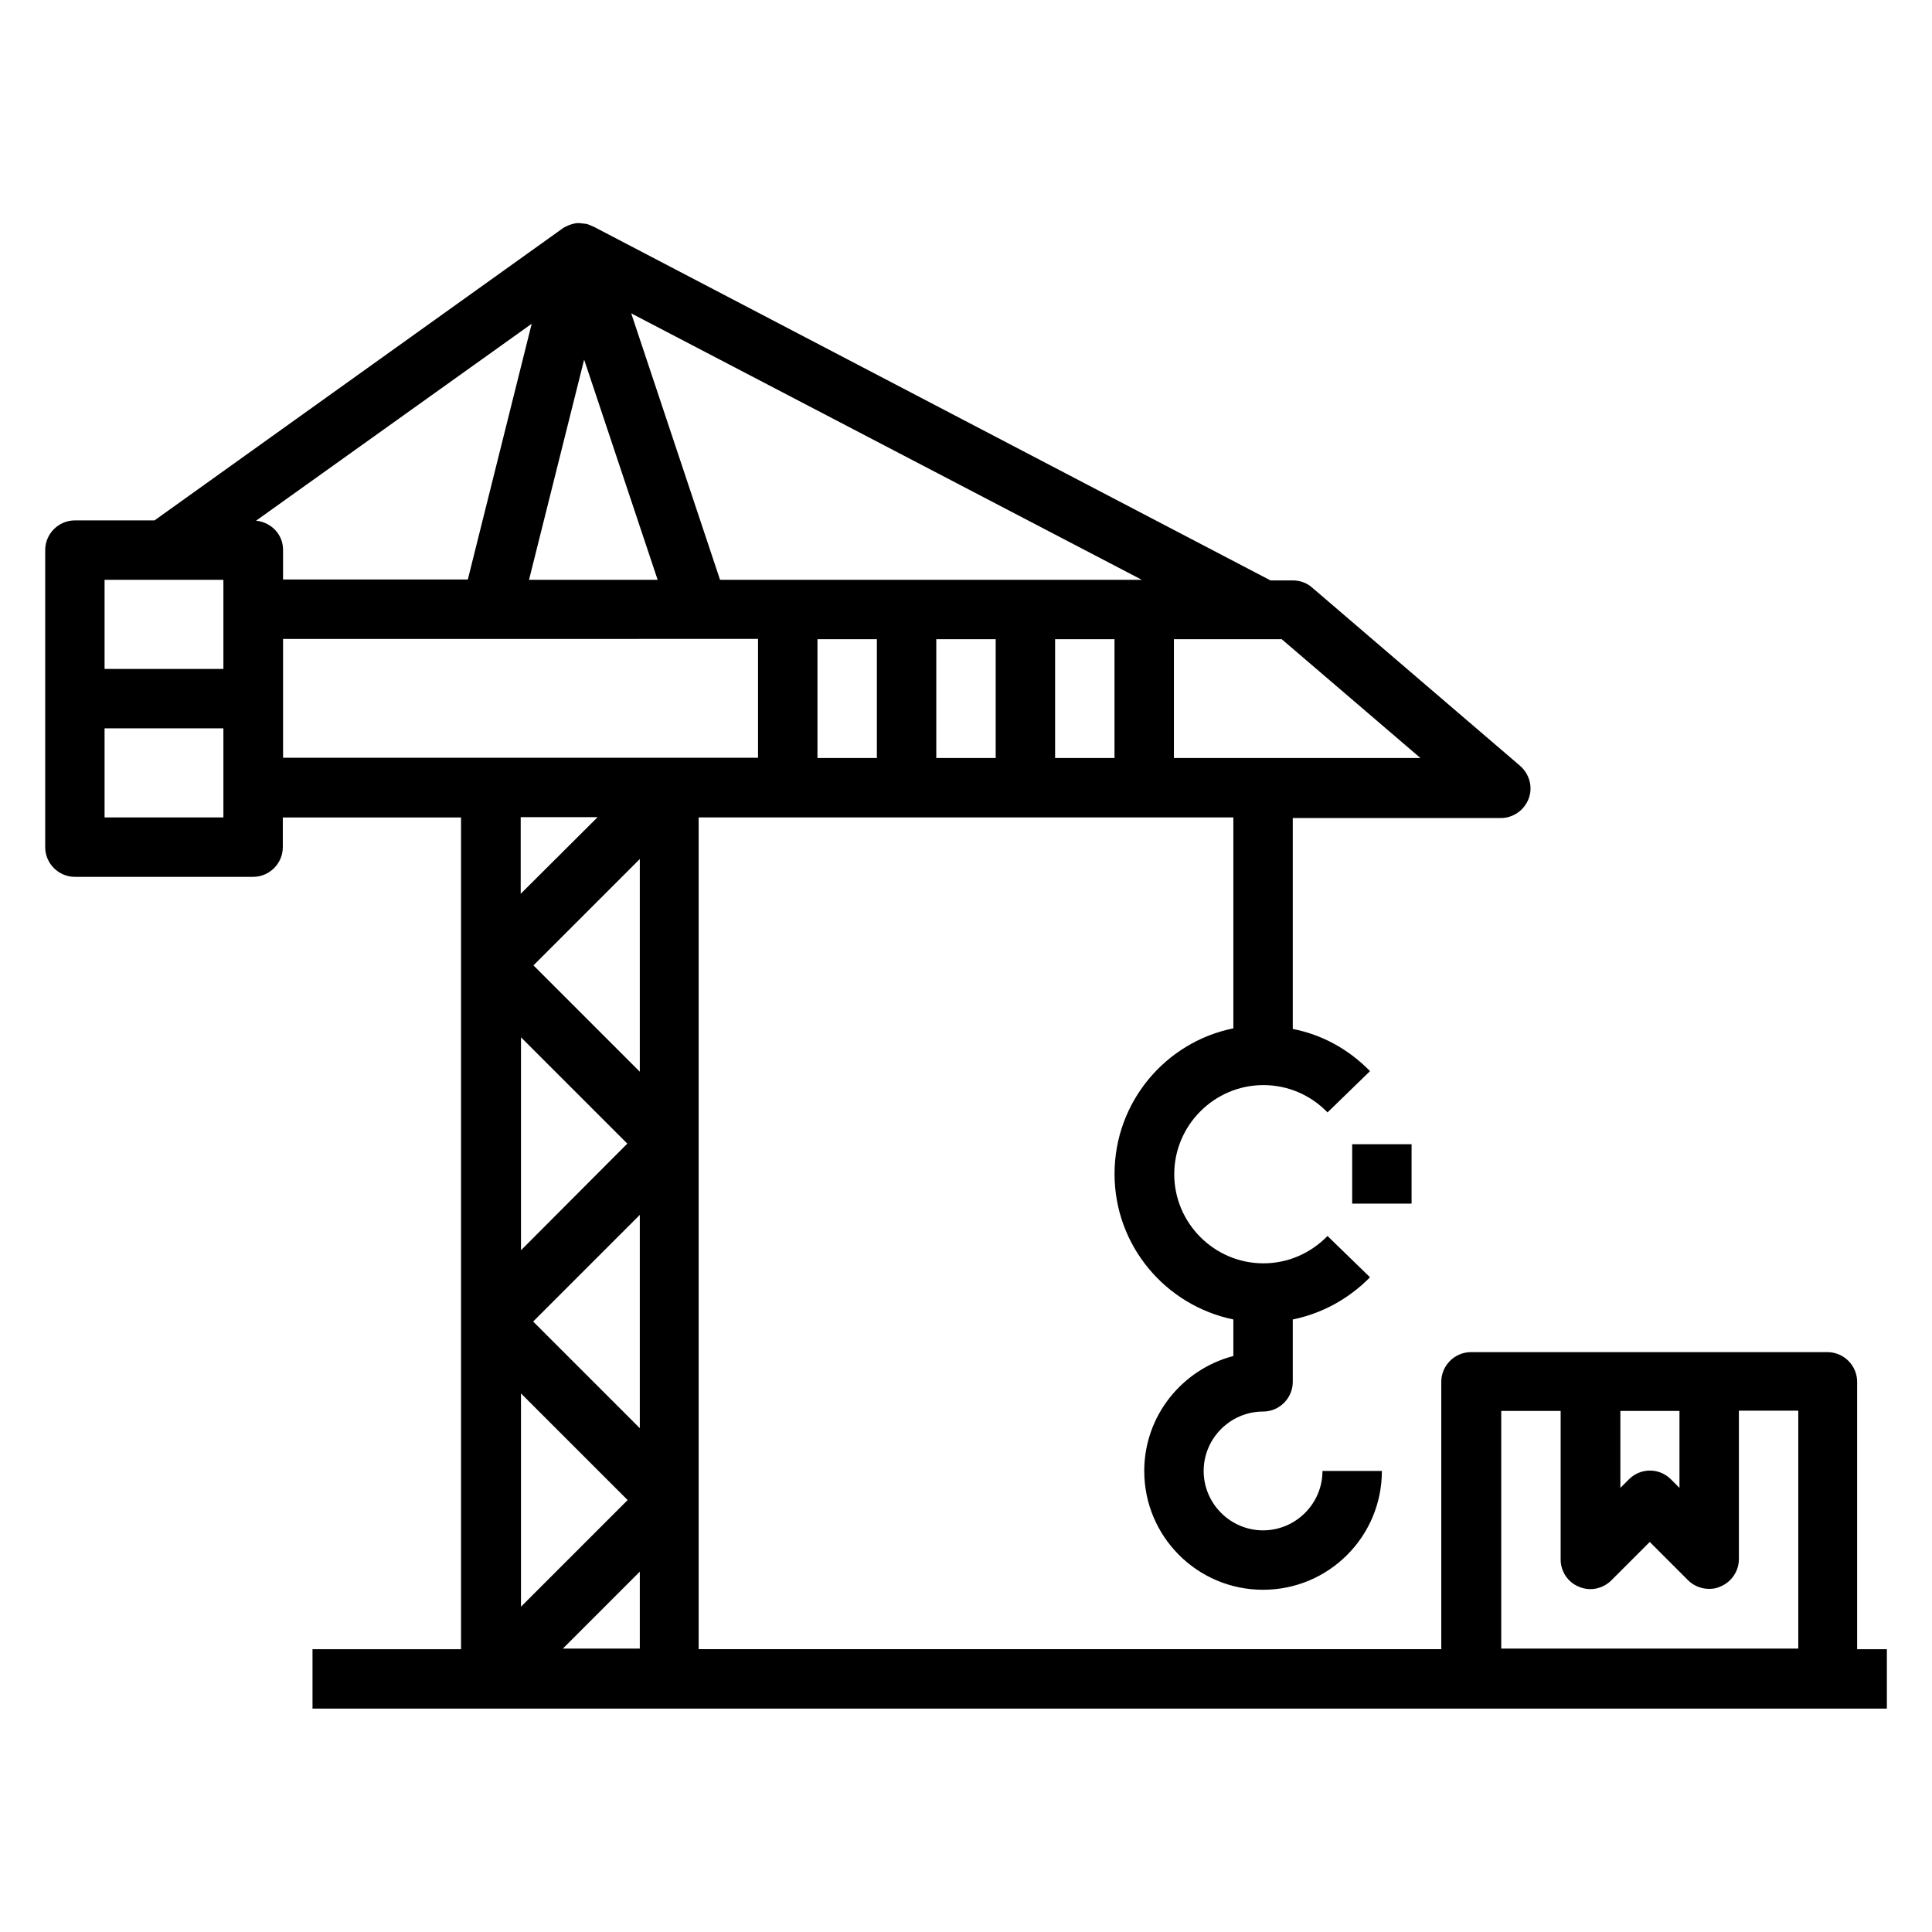 <?xml version="1.0" encoding="UTF-8"?>
<!-- Uploaded to: ICON Repo, www.iconrepo.com, Generator: ICON Repo Mixer Tools -->
<svg fill="#000000" width="800px" height="800px" version="1.1" viewBox="144 144 512 512" xmlns="http://www.w3.org/2000/svg">
 <g>
  <path d="m636.16 581.05v-70.848c0-4.328-3.543-7.871-7.871-7.871h-94.465c-4.328 0-7.871 3.543-7.871 7.871v70.848h-196.8v-220.42h141.7v55.891c-17.949 3.621-31.488 19.523-31.488 38.574 0 19.051 13.539 34.875 31.488 38.574v9.684c-13.539 3.543-23.617 15.824-23.617 30.465 0 17.398 14.09 31.488 31.488 31.488 17.398 0 31.488-14.09 31.488-31.488h-15.742c0 8.66-7.086 15.742-15.742 15.742-8.66 0-15.742-7.086-15.742-15.742 0-8.66 7.086-15.742 15.742-15.742 4.328 0 7.871-3.543 7.871-7.871v-16.531c7.715-1.574 14.801-5.434 20.469-11.18l-11.258-10.941c-4.566 4.644-10.547 7.242-17.004 7.242-12.988 0-23.617-10.629-23.617-23.617 0-12.988 10.629-23.617 23.617-23.617 6.453 0 12.516 2.598 17.004 7.242l11.258-10.941c-5.668-5.824-12.754-9.684-20.469-11.18v-55.891h55.105c3.305 0 6.219-2.047 7.398-5.117 1.18-3.07 0.234-6.535-2.281-8.738l-55.105-47.23c-1.418-1.258-3.227-1.891-5.117-1.891h-5.902l-179.4-93.758s-0.316-0.078-0.395-0.156c-0.473-0.234-0.945-0.395-1.418-0.551-0.395-0.078-0.867-0.078-1.34-0.156-0.234 0-0.473-0.078-0.789-0.078h-0.078c-0.789 0-1.574 0.234-2.281 0.473-0.156 0-0.316 0.156-0.551 0.234-0.473 0.234-0.945 0.395-1.34 0.707l-108.16 77.383h-21.098c-4.328 0-7.871 3.543-7.871 7.871v78.719c0 4.328 3.543 7.871 7.871 7.871h47.23c4.328 0 7.871-3.543 7.871-7.871v-7.871h47.23v220.42h-39.359v15.742l417.22 0.004v-15.742h-7.871zm-432.96-220.42h-31.488v-23.617l31.488 0.004v23.617zm0-39.359h-31.488v-23.617l31.488 0.004v23.617zm173.18 23.617h-15.742v-31.488h15.742zm31.488 0h-15.742v-31.488h15.742zm31.488 0h-15.742v-31.488h15.742zm15.742-31.488h28.574l36.762 31.488h-65.336zm-8.5-15.742h-111.78l-23.539-70.613zm-147.84-58.488 19.523 58.488h-34.086l14.641-58.488zm-86.906 42.824 73.051-52.191-16.926 67.777h-48.965v-7.871c0-4.094-3.148-7.32-7.164-7.715zm7.164 62.82v-31.488l125.87-0.004v31.488h-125.95zm83.363 15.742-20.387 20.309v-20.309zm7.871 86.512-28.184 28.262v-56.441l28.184 28.184zm-28.184 66.203 28.262 28.262-28.262 28.262zm31.488 67.621h-20.387l20.387-20.387zm0-58.41-28.262-28.262 28.262-28.262zm0-94.465-28.184-28.184 28.184-28.184v56.441zm259.78 89.898h15.742v20.387l-2.281-2.281c-3.07-3.07-8.031-3.07-11.098 0l-2.281 2.281v-20.387zm47.23 62.977h-78.719v-62.977h15.742v39.359c0 3.148 1.891 6.062 4.879 7.242 2.914 1.258 6.297 0.551 8.582-1.73l10.156-10.156 10.156 10.156c1.496 1.496 3.543 2.281 5.59 2.281 1.023 0 2.047-0.156 2.992-0.629 2.914-1.18 4.879-4.094 4.879-7.242v-39.359h15.742z"/>
  <path d="m502.34 447.23h15.742v15.742h-15.742z"/>
 </g>
</svg>